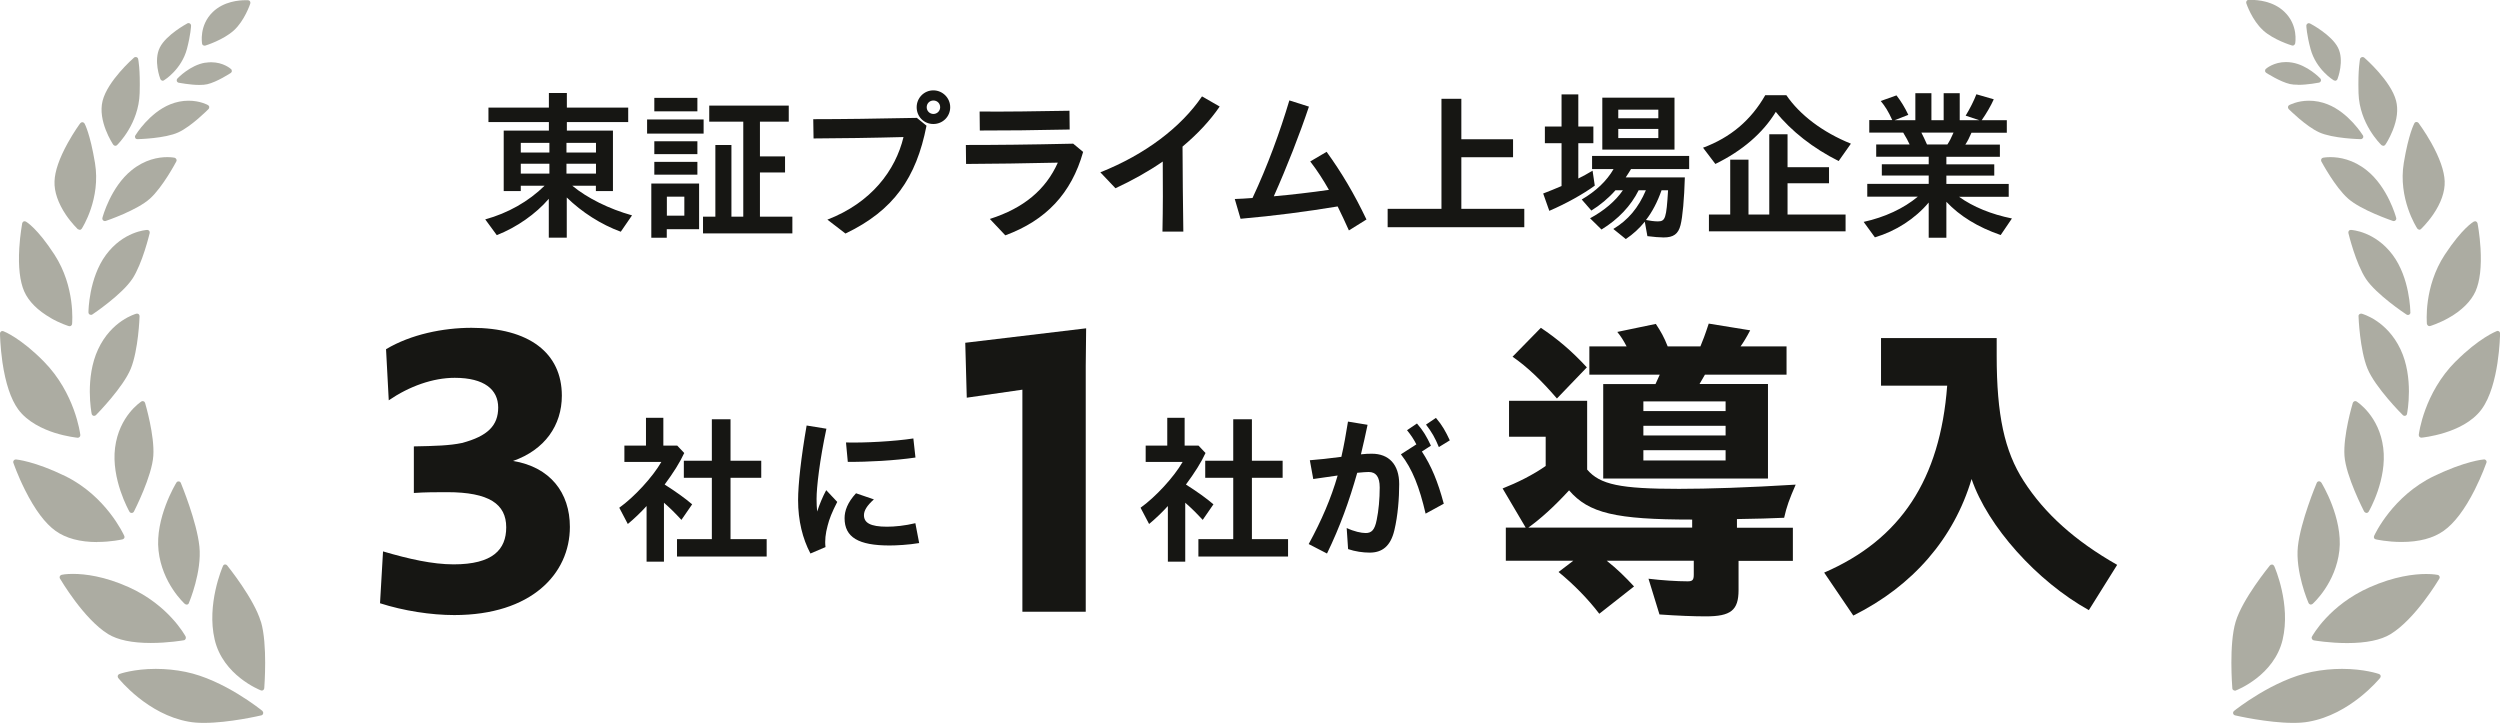 <?xml version="1.0" encoding="UTF-8"?><svg id="data" xmlns="http://www.w3.org/2000/svg" viewBox="0 0 249 72"><defs><style>.cls-1{fill:none;}.cls-2{fill:#acaca2;}.cls-3{fill:#161613;}</style></defs><rect class="cls-1" width="249" height="72"/><path class="cls-3" d="M54.67,19.79c-1.3,1.52-3.22,2.86-5.19,3.63l-1.15-1.57c2.26-.62,4.31-1.78,5.91-3.35h-2.37v.53h-1.7v-6.02h4.5v-.85h-6.02v-1.44h6.02v-1.46h1.79v1.46h6.11v1.44h-6.11v.85h4.59v6.02h-1.7v-.53h-2.35c1.52,1.25,3.67,2.31,5.95,2.95l-1.12,1.63c-1.97-.72-3.87-1.94-5.38-3.41v4h-1.79v-3.89ZM54.72,15.19v-.96h-2.85v.96h2.85ZM54.72,17.29v-.98h-2.85v.98h2.85ZM59.36,15.19v-.96h-2.94v.96h2.94ZM59.36,17.29v-.98h-2.94v.98h2.94Z"/><path class="cls-3" d="M64.45,11.9h5.63v1.41h-5.63v-1.41ZM64.88,18.28h4.75v4.55h-3.22v.85h-1.54v-5.39ZM65.17,9.75h4.29v1.34h-4.29v-1.34ZM65.17,14.07h4.29v1.28h-4.29v-1.28ZM65.17,16.12h4.29v1.28h-4.29v-1.28ZM68.16,21.48v-1.89h-1.74v1.89h1.74ZM70.03,21.58h1.22v-7.14h1.6v7.14h1.18v-9.46h-3.39v-1.6h7.92v1.6h-2.87v3.46h2.5v1.6h-2.5v4.4h3.23v1.67h-8.9v-1.67Z"/><path class="cls-3" d="M82.4,21.88c4.4-1.7,6.79-4.91,7.59-8.23-2.9.08-6.47.13-8.96.14l-.03-1.92c2.94,0,6.34-.05,10.32-.13l.96.78c-1.02,5.2-3.27,8.44-8.07,10.74l-1.81-1.39ZM91.3,10.68c0-.93.74-1.68,1.66-1.68s1.68.75,1.68,1.68-.74,1.67-1.68,1.67-1.66-.74-1.66-1.67ZM93.64,10.68c0-.38-.29-.67-.67-.67s-.67.29-.67.67.3.67.67.67.67-.3.67-.67Z"/><path class="cls-3" d="M98.61,21.8c3.35-1.07,5.54-2.9,6.75-5.6-3.35.08-6.27.11-9.14.13l-.02-1.89c3.09,0,6.19-.03,10.69-.13l.99.82c-1.17,4.15-3.71,6.82-7.75,8.31l-1.54-1.63ZM97.57,11.11c2.9.02,5.35-.02,8.95-.08l.02,1.87c-3.73.08-6.21.1-8.95.1l-.02-1.89Z"/><path class="cls-3" d="M109.6,17.16c4.5-1.79,8.05-4.51,10.12-7.56l1.76,1.01c-.96,1.41-2.22,2.75-3.7,3.99.02,2.83.03,5.59.08,8.47h-2.08c.05-2.38.05-4.64.03-6.98-1.42.98-3.01,1.87-4.71,2.66l-1.5-1.58Z"/><path class="cls-3" d="M122.99,19.82c.54-.02,1.14-.05,1.76-.1,1.5-3.19,2.75-6.63,3.67-9.72l1.95.62c-.91,2.72-2.19,6-3.5,8.93,1.78-.16,3.7-.38,5.49-.64-.56-.99-1.17-1.94-1.86-2.83l1.63-.96c1.47,2.03,2.74,4.16,3.97,6.74l-1.75,1.09c-.37-.83-.74-1.62-1.12-2.39-3.07.51-6.26.93-9.67,1.23l-.58-1.98Z"/><path class="cls-3" d="M138.22,20.8h5.35v-10.96h1.98v4.03h5.15v1.79h-5.15v5.14h6.27v1.83h-13.61v-1.83Z"/><path class="cls-3" d="M153.71,19.27c.54-.21,1.23-.48,1.82-.74v-4.27h-1.66v-1.66h1.66v-3.2h1.67v3.2h1.5v1.66h-1.5v3.52c.43-.21.96-.5,1.42-.78l.22,1.49c-1.14.83-2.83,1.78-4.53,2.51l-.61-1.73ZM160.68,22.81c1.49-.9,2.5-2.1,3.25-3.86h-.72c-.77,1.55-2.02,2.88-3.7,3.91l-1.14-1.12c1.39-.75,2.53-1.71,3.27-2.79h-.74c-.67.77-1.55,1.5-2.4,2.02l-.96-1.1c1.42-.83,2.5-1.86,3.17-3.03h-2.14v-1.31h9.67v1.31h-5.79c-.16.27-.27.43-.53.83h5.89c-.06,2.1-.22,3.94-.43,4.75-.22.88-.7,1.23-1.68,1.23-.4,0-.98-.05-1.62-.13l-.26-1.44c-.56.69-1.15,1.23-1.89,1.73l-1.25-1.01ZM159.59,9.73h7.19v5.17h-7.19v-5.17ZM165.17,11.78v-.86h-3.99v.86h3.99ZM165.17,13.75v-.91h-3.99v.91h3.99ZM166.15,18.95h-.66c-.4,1.15-.93,2.16-1.55,2.96.37.08.85.14,1.18.14.75,0,.85-.3,1.02-3.11Z"/><path class="cls-3" d="M169.63,14.71c2.74-1.02,4.77-2.74,6.19-5.23h2.1c1.34,1.97,3.63,3.7,6.43,4.83l-1.22,1.73c-2.51-1.25-4.74-2.99-6.26-4.9-1.28,2.11-3.35,3.89-6.02,5.19l-1.23-1.62ZM170.22,21.37h2.11v-5.47h1.82v5.47h2.07v-8h1.82v3.28h4.13v1.6h-4.13v3.12h5.78v1.67h-13.61v-1.67Z"/><path class="cls-3" d="M192.1,20.17c-1.36,1.62-3.27,2.85-5.36,3.47l-1.12-1.54c2.1-.46,3.99-1.34,5.39-2.51h-5.03v-1.28h6.12v-.83h-4.67v-1.12h4.67v-.75h-5.23v-1.22h3.33c-.18-.4-.29-.59-.64-1.18h-3.38v-1.25h2.29c-.38-.85-.72-1.39-1.15-1.9l1.57-.56c.45.58.83,1.2,1.18,1.94l-1.36.53h2.06v-2.69h1.6v2.69h1.22v-2.69h1.6v2.69h1.95l-1.36-.45c.43-.7.83-1.5,1.07-2.13l1.73.5c-.27.62-.75,1.44-1.2,2.08h2.5v1.25h-3.52c-.22.51-.38.83-.61,1.18h3.44v1.22h-5.33v.75h4.77v1.12h-4.77v.83h6.21v1.28h-4.95c1.41,1.01,3.23,1.75,5.27,2.16l-1.12,1.65c-2.27-.78-4.07-1.89-5.41-3.31v3.58h-1.76v-3.5ZM193.96,14.39c.21-.32.37-.62.61-1.18h-3.2c.21.4.35.72.56,1.18h2.03Z"/><path class="cls-3" d="M64.39,50.41c-.56.62-1.22,1.25-1.86,1.78l-.85-1.62c1.49-1.06,3.33-3.06,4.19-4.56h-3.68v-1.63h2.15v-2.77h1.73v2.77h1.38l.7.74c-.43.94-1.09,1.98-1.95,3.14,1.1.7,2,1.34,2.74,1.97l-1.07,1.55c-.61-.66-1.09-1.14-1.74-1.71v5.87h-1.73v-5.52ZM67.43,53.7h3.47v-6.11h-2.79v-1.7h2.79v-4.13h1.86v4.13h3.06v1.7h-3.06v6.11h3.6v1.73h-8.93v-1.73Z"/><path class="cls-3" d="M79.49,49.81c0-1.55.3-4.27.85-7.43l1.97.32c-.67,3.14-.98,5.81-.98,7,0,.46.02.88.06,1.25.24-.74.56-1.5.9-2.13l1.1,1.17c-.53,1.02-.8,1.73-.96,2.37-.21.77-.29,1.49-.21,2.13l-1.5.64c-.78-1.47-1.23-3.28-1.23-5.31ZM84.12,51.61c0-.74.3-1.57,1.14-2.48l1.78.61c-.7.62-.99,1.12-.99,1.57,0,.75.61,1.15,2.3,1.15.77,0,1.78-.1,2.82-.35l.38,1.98c-1.06.18-2.31.24-2.95.24-3.07,0-4.48-.8-4.48-2.72ZM84.26,44.07c1.87.05,4.83-.11,6.71-.4l.21,1.9c-2.02.3-4.79.45-6.74.43l-.18-1.94Z"/><path class="cls-3" d="M116.31,50.41c-.56.62-1.22,1.25-1.86,1.78l-.85-1.62c1.49-1.06,3.33-3.06,4.19-4.56h-3.68v-1.63h2.15v-2.77h1.73v2.77h1.38l.7.74c-.43.94-1.09,1.98-1.95,3.14,1.1.7,2,1.34,2.74,1.97l-1.07,1.55c-.61-.66-1.09-1.14-1.74-1.71v5.87h-1.73v-5.52ZM119.36,53.7h3.47v-6.11h-2.79v-1.7h2.79v-4.13h1.86v4.13h3.06v1.7h-3.06v6.11h3.6v1.73h-8.93v-1.73Z"/><path class="cls-3" d="M130.35,54.18c1.28-2.35,2.22-4.53,2.88-6.82l-2.43.35-.34-1.87c.75-.05,2-.19,3.14-.34.26-1.12.46-2.27.66-3.51l1.95.32c-.19.94-.42,1.92-.66,2.94.42-.05.78-.06,1.09-.06,1.68,0,2.72,1.06,2.72,3.03,0,1.38-.13,3.12-.48,4.59-.38,1.6-1.22,2.23-2.46,2.23-.67,0-1.44-.11-2.15-.35l-.14-2.1c.74.35,1.46.5,1.89.5.58,0,.9-.29,1.1-1.31.19-.91.3-2.08.3-3.23,0-1.07-.38-1.54-1.1-1.54-.26,0-.61.03-1.14.08-.8,2.82-1.71,5.36-3.01,8.04l-1.82-.94ZM139.53,45.25l1.54-.99c-.27-.53-.54-.93-.93-1.41l.99-.67c.64.74.96,1.3,1.39,2.21l-.9.58c.94,1.44,1.58,2.96,2.18,5.2l-1.81.99c-.61-2.62-1.31-4.45-2.46-5.91ZM142.03,42.29l.99-.67c.64.75.98,1.38,1.38,2.24l-1.09.67c-.37-.91-.72-1.52-1.28-2.24Z"/><path class="cls-3" d="M37.85,60.09l.3-5.17c2.58.76,4.94,1.29,7.03,1.29,3.91,0,5.24-1.48,5.24-3.69,0-2.32-1.71-3.5-5.89-3.5-1.03,0-2.2,0-3.31.08v-4.64c2.13-.04,3.57-.08,4.79-.34,2.58-.68,3.61-1.75,3.61-3.53s-1.37-2.96-4.33-2.96c-2.17,0-4.52.84-6.57,2.24l-.27-5.09c2.47-1.48,5.7-2.13,8.51-2.13,5.74,0,9,2.51,9,6.76,0,2.96-1.71,5.4-4.86,6.5,3.69.61,5.66,3.15,5.66,6.57,0,4.67-3.84,8.78-11.51,8.78-2.32,0-5.05-.42-7.41-1.18Z"/><path class="cls-3" d="M165.28,61.19l-1.09-3.55c1.28.16,2.85.26,3.9.26.48,0,.61-.13.61-.67v-1.38h-8.67c1.02.8,1.86,1.63,2.72,2.56l-3.46,2.72c-1.12-1.47-2.56-2.94-4.06-4.16l1.47-1.12h-6.72v-3.3h1.98l-2.3-3.9c1.47-.58,3.01-1.34,4.29-2.24v-2.91h-3.65v-3.58h7.78v6.85c1.28,1.5,3.3,1.92,9.15,1.92,2.91,0,6.88-.13,11.62-.42-.64,1.47-.9,2.18-1.15,3.3-1.22.06-2.78.1-4.7.13v.86h5.57v3.3h-5.41v2.91c0,2.02-.77,2.62-3.26,2.62-1.15,0-2.82-.06-4.61-.19ZM150.65,35.53l2.82-2.88c1.63,1.09,3.07,2.3,4.58,3.94l-2.98,3.1c-1.54-1.79-2.94-3.14-4.42-4.16ZM168.54,52.55v-.8c-7.65,0-10.3-.64-12.26-2.91-1.5,1.63-2.82,2.82-4.06,3.71h16.32ZM159.68,38.25h5.21l.42-.93h-7.01v-2.82h3.71c-.32-.61-.58-1.02-.93-1.44l3.84-.8c.51.77.83,1.34,1.18,2.24h3.26c.26-.64.42-1.02.83-2.27l4.13.67c-.35.67-.7,1.25-.96,1.6h4.58v2.82h-8.13l-.54.93h6.82v9.41h-16.41v-9.41ZM171.87,40.94v-.96h-8.19v.96h8.19ZM171.87,43.37v-.96h-8.19v.96h8.19ZM171.87,45.86v-1.02h-8.19v1.02h8.19Z"/><path class="cls-3" d="M181.69,57.03c7.62-3.3,11.55-9.28,12.25-18.62h-6.59v-4.74h11.52v1.76c0,5.89.77,9.5,2.69,12.48,2.08,3.23,5.09,5.95,9.31,8.35l-2.82,4.51c-5.18-2.88-10.08-8.35-11.68-13.06-1.76,5.92-5.86,10.66-11.78,13.6l-2.91-4.29Z"/><path class="cls-3" d="M101.84,38.81l-5.55.8-.15-5.47,12.04-1.44-.04,3.76v24.47h-6.31v-22.11Z"/><path class="cls-2" d="M222.47,68.75s.09.04.13.04c.03,0,.06,0,.09-.02.16-.06,3.82-1.51,4.66-5.06.83-3.51-.77-7.18-.84-7.33-.04-.08-.11-.14-.2-.15-.01,0-.02,0-.03,0-.08,0-.15.03-.2.09-.11.14-2.73,3.34-3.41,5.61-.68,2.26-.34,6.45-.33,6.63,0,.08.05.15.12.19Z"/><path class="cls-2" d="M236.95,67.13c-.06-.02-1.47-.51-3.68-.51-1,0-2.01.1-3.01.3-3.83.77-7.59,3.76-7.75,3.89-.07.06-.11.16-.09.25s.09.16.19.19c.13.03,3.24.75,5.81.75h0c.58,0,1.1-.04,1.53-.12,4.13-.73,6.99-4.22,7.11-4.36.05-.06.07-.15.05-.22-.02-.08-.08-.14-.16-.17Z"/><path class="cls-2" d="M230.98,47.94s-.01,0-.02,0c-.09,0-.18.07-.21.15-.07.16-1.61,3.85-1.88,6.33-.27,2.51,1,5.52,1.06,5.64.03.07.1.13.18.15.02,0,.04,0,.05,0,.06,0,.12-.02.17-.06.09-.08,2.3-2.07,2.67-5.31.36-3.23-1.71-6.64-1.8-6.78-.05-.07-.13-.12-.22-.12Z"/><path class="cls-2" d="M242.8,57.26s-.42-.09-1.15-.09c-1.21,0-3.17.23-5.63,1.32-4.02,1.78-5.68,4.79-5.75,4.92-.04.07-.04.15,0,.23.04.07.1.12.18.14.06.01,1.56.27,3.33.27h0c1.9,0,3.35-.3,4.32-.89,2.46-1.5,4.76-5.36,4.86-5.53.04-.07.05-.15.01-.23s-.1-.13-.18-.14Z"/><path class="cls-2" d="M235.48,50.95c.04.08.13.13.22.14,0,0,0,0,0,0,.09,0,.17-.05.22-.13.08-.13,1.85-3.23,1.45-6.36-.4-3.16-2.56-4.55-2.65-4.61-.04-.03-.09-.04-.14-.04-.03,0-.06,0-.09.02-.07.03-.13.09-.15.16-.04.13-.97,3.25-.83,5.27.14,2.02,1.89,5.41,1.96,5.55Z"/><path class="cls-2" d="M247.42,45.76s-.01,0-.02,0c-.08,0-1.88.17-4.96,1.65-4.14,1.99-5.91,5.81-5.98,5.97-.03.07-.03.15,0,.21.03.07.1.11.17.13.05.01,1.15.26,2.56.26h0c1.75,0,3.16-.37,4.2-1.11,1.06-.75,2.1-2.12,3.09-4.08.73-1.45,1.15-2.66,1.17-2.71.03-.08.01-.17-.04-.23-.05-.06-.12-.1-.2-.1Z"/><path class="cls-2" d="M239.5,41.42s.05,0,.07-.01c.09-.03.16-.1.17-.19.03-.15.69-3.61-.65-6.43-1.35-2.86-3.77-3.52-3.87-3.55-.02,0-.04,0-.06,0-.06,0-.11.02-.16.05-.06.05-.1.12-.09.2,0,.14.13,3.36.89,5.22.76,1.86,3.41,4.53,3.53,4.64.05.05.11.07.18.07Z"/><path class="cls-2" d="M244.58,36c-3.14,3.15-3.65,7.14-3.67,7.31,0,.07.02.15.07.2.05.05.11.08.18.08,0,0,.02,0,.02,0,.04,0,1.06-.1,2.31-.49,1.16-.36,2.75-1.06,3.68-2.34,1.76-2.4,1.83-7.34,1.84-7.55,0-.08-.04-.16-.11-.21-.04-.03-.09-.04-.14-.04-.03,0-.06,0-.09.02-.07.03-1.76.69-4.08,3.02Z"/><path class="cls-2" d="M240.07,31.11c0-.14-.04-3.41-1.76-5.72-1.75-2.34-4.06-2.49-4.16-2.49,0,0,0,0-.01,0-.07,0-.15.03-.19.09-.05.06-.07.14-.05.22.03.12.73,3.03,1.75,4.57,1.03,1.55,3.91,3.47,4.04,3.55.04.03.09.04.14.04.04,0,.08,0,.12-.03.08-.04.13-.13.13-.22Z"/><path class="cls-2" d="M241.73,32.26c0,.07.05.14.11.18.04.03.09.04.14.04.02,0,.05,0,.07-.01.03-.01.87-.26,1.84-.81,1.3-.73,2.22-1.65,2.67-2.64.44-1,.61-2.44.5-4.3-.08-1.37-.29-2.44-.3-2.48-.02-.08-.07-.14-.14-.18-.03-.02-.07-.02-.11-.02-.04,0-.08.01-.12.03-.05.03-1.14.64-2.89,3.3-2.11,3.21-1.79,6.75-1.78,6.9Z"/><path class="cls-2" d="M233.87,19.78c1.29,1.15,4.34,2.18,4.47,2.23.03,0,.05.01.08.01.06,0,.12-.02.17-.07.07-.06.1-.16.07-.25-.03-.12-.84-3.07-2.94-4.74-1.35-1.08-2.71-1.31-3.61-1.31-.45,0-.73.06-.74.06-.08.02-.14.07-.17.14-.03.07-.03.15,0,.22.06.1,1.37,2.56,2.66,3.7Z"/><path class="cls-2" d="M240.93,22.88s.02,0,.03,0c.06,0,.13-.02.17-.07.02-.02.62-.58,1.21-1.44.79-1.15,1.19-2.3,1.15-3.32-.04-1.02-.49-2.31-1.34-3.83-.63-1.12-1.24-1.93-1.26-1.97-.05-.06-.12-.1-.2-.1,0,0-.01,0-.02,0-.09,0-.16.05-.2.13-.02.04-.57,1.04-1.05,3.93-.59,3.55,1.26,6.43,1.34,6.55.04.06.11.1.18.11Z"/><path class="cls-2" d="M229.97,10.03c-1.17,0-1.93.43-1.97.44-.07.04-.11.11-.12.18s.02.15.07.21c.07.07,1.72,1.72,3.04,2.32,1.32.61,4.02.68,4.14.68,0,0,0,0,0,0,.09,0,.17-.05.22-.12.05-.08.04-.18,0-.25-.06-.09-1.42-2.27-3.52-3.1-.6-.24-1.23-.36-1.85-.36Z"/><path class="cls-2" d="M237.19,14.45s.11.07.18.07c0,0,.02,0,.03,0,.07,0,.14-.05.18-.11.02-.02.4-.59.73-1.41.45-1.11.56-2.11.34-2.96-.51-1.98-3.06-4.2-3.17-4.3-.05-.04-.11-.06-.17-.06-.03,0-.05,0-.08.01-.08.03-.15.1-.17.18,0,.04-.22,1-.15,3.41.09,3.05,2.19,5.08,2.28,5.17Z"/><path class="cls-2" d="M228.89,8.45h0c.95,0,2.03-.21,2.08-.22.09-.02.16-.08.19-.17.03-.09,0-.18-.06-.25-.05-.05-1.28-1.33-2.82-1.58-.2-.03-.39-.05-.59-.05-1.23,0-1.98.65-2.01.68-.06.05-.09.13-.08.2,0,.08.05.15.11.19.06.04,1.4.9,2.37,1.12.21.05.48.07.8.07Z"/><path class="cls-2" d="M232.45,8s.09.04.13.04c.03,0,.05,0,.08-.01.07-.02.13-.08.15-.15.03-.07.71-1.85.05-3.14-.64-1.26-2.69-2.36-2.78-2.4-.04-.02-.08-.03-.12-.03-.05,0-.09.01-.13.04-.08.05-.12.13-.12.22,0,.04.04.9.42,2.31.55,2.04,2.25,3.09,2.32,3.13Z"/><path class="cls-2" d="M225.4,3.02c1.06.96,2.81,1.49,2.88,1.51.02,0,.05.01.07.01.05,0,.09-.01.13-.04.06-.04.1-.1.12-.17.01-.07.33-1.83-1.09-3.17-1.11-1.06-2.66-1.17-3.28-1.17-.17,0-.27,0-.28,0-.08,0-.15.05-.19.11-.04.06-.05.14-.03.22.02.07.59,1.72,1.66,2.68Z"/><path class="cls-2" d="M25.98,61.92c-.67-2.27-3.25-5.47-3.36-5.61-.05-.06-.12-.09-.19-.09-.01,0-.02,0-.03,0-.09.01-.16.07-.19.15-.07.15-1.65,3.82-.83,7.33.83,3.56,4.45,5,4.6,5.06.03.01.06.02.09.02.05,0,.09-.01.13-.04.07-.04.11-.11.12-.19.01-.18.34-4.37-.33-6.63Z"/><path class="cls-2" d="M26.14,70.81c-.16-.13-3.87-3.12-7.65-3.89-.98-.2-1.98-.3-2.97-.3-2.18,0-3.58.49-3.63.51-.08.03-.13.09-.16.17-.02.08,0,.16.04.22.12.15,2.94,3.64,7.02,4.36.43.08.94.12,1.51.12h0c2.53,0,5.6-.72,5.73-.75.09-.02.16-.09.18-.19s-.01-.19-.09-.25Z"/><path class="cls-2" d="M18.42,60.16s.11.06.17.06c.02,0,.04,0,.05,0,.08-.02.14-.07.17-.15.05-.13,1.31-3.13,1.05-5.64-.26-2.48-1.79-6.18-1.85-6.33-.04-.09-.12-.15-.21-.15,0,0-.01,0-.02,0-.09,0-.17.04-.21.12-.09.14-2.14,3.55-1.78,6.78.36,3.24,2.54,5.23,2.63,5.31Z"/><path class="cls-2" d="M15.02,64.04c1.75,0,3.23-.26,3.29-.27.08-.01.14-.06.18-.14.03-.07.03-.16,0-.23-.07-.13-1.71-3.14-5.67-4.92-2.43-1.09-4.36-1.32-5.55-1.32-.71,0-1.11.08-1.13.09-.08.02-.14.07-.18.14-.03.07-.03.16.01.23.1.16,2.37,4.03,4.79,5.53.96.59,2.39.89,4.26.89h0Z"/><path class="cls-2" d="M13.12,51.09s0,0,0,0c.09,0,.17-.05.22-.14.07-.14,1.8-3.53,1.93-5.55.14-2.01-.78-5.13-.82-5.27-.02-.07-.08-.14-.15-.16-.03-.01-.06-.02-.09-.02-.05,0-.09.01-.13.04-.09.06-2.22,1.45-2.62,4.61-.39,3.12,1.36,6.23,1.43,6.36.04.08.13.13.22.13Z"/><path class="cls-2" d="M9.68,53.98c1.4,0,2.48-.25,2.53-.26.07-.02.13-.07.17-.13.03-.07.03-.14,0-.21-.07-.16-1.82-3.98-5.9-5.97-3.04-1.48-4.82-1.64-4.89-1.65,0,0-.01,0-.02,0-.08,0-.15.04-.2.1-.05.07-.07.15-.04.23.02.05.43,1.26,1.16,2.71.98,1.96,2,3.33,3.05,4.08,1.02.73,2.42,1.11,4.14,1.11h0Z"/><path class="cls-2" d="M9.3,41.41s.05.01.07.01c.07,0,.13-.03.18-.07.11-.11,2.73-2.78,3.48-4.64.75-1.86.87-5.08.87-5.22,0-.08-.03-.15-.09-.2-.04-.04-.1-.05-.16-.05-.02,0-.04,0-.06,0-.1.03-2.49.69-3.82,3.55-1.32,2.83-.67,6.29-.64,6.43.02.09.08.16.17.19Z"/><path class="cls-2" d="M5.45,43.11c1.23.39,2.23.48,2.28.49,0,0,.01,0,.02,0,.07,0,.13-.03.18-.08.05-.05.08-.13.07-.2-.02-.17-.53-4.16-3.63-7.31-2.29-2.33-3.96-3-4.03-3.02-.03-.01-.06-.02-.09-.02-.05,0-.1.01-.14.04-.07.05-.11.12-.11.21,0,.05.02,1.3.24,2.85.31,2.11.84,3.69,1.57,4.7.93,1.27,2.49,1.97,3.63,2.34Z"/><path class="cls-2" d="M13.18,27.78c1.01-1.54,1.7-4.45,1.73-4.57.02-.08,0-.16-.05-.22-.05-.06-.12-.09-.19-.09,0,0,0,0-.01,0-.1,0-2.38.15-4.11,2.49-1.7,2.31-1.74,5.58-1.74,5.72,0,.09.05.18.13.22.04.02.08.03.12.03.05,0,.1-.01.14-.04.12-.08,2.97-2,3.98-3.55Z"/><path class="cls-2" d="M5.04,31.67c.96.55,1.78.8,1.82.81.02,0,.05.01.07.01.05,0,.1-.01.14-.04.06-.04.1-.11.11-.18.01-.15.33-3.69-1.75-6.9-1.72-2.65-2.8-3.27-2.85-3.3-.04-.02-.08-.03-.12-.03-.04,0-.07,0-.11.02-.07.03-.12.1-.14.18,0,.04-.21,1.11-.29,2.48-.11,1.86.06,3.31.49,4.3.44,1,1.35,1.91,2.63,2.64Z"/><path class="cls-2" d="M17.56,15.85c-.03-.07-.1-.12-.17-.14-.01,0-.29-.06-.73-.06-.89,0-2.23.23-3.56,1.31-2.07,1.67-2.87,4.62-2.9,4.74-.02.09,0,.18.07.25.05.04.11.07.17.07.03,0,.05,0,.08-.01.13-.04,3.14-1.07,4.42-2.23,1.27-1.15,2.57-3.6,2.62-3.7.04-.07.04-.15,0-.22Z"/><path class="cls-2" d="M7.76,22.82s.11.07.17.07c0,0,.02,0,.03,0,.07,0,.14-.05.18-.11.08-.12,1.91-3,1.32-6.55-.48-2.89-1.01-3.88-1.04-3.93-.04-.07-.12-.12-.2-.13,0,0-.01,0-.02,0-.08,0-.15.04-.2.1-.03.03-.63.85-1.25,1.97-.84,1.52-1.29,2.81-1.32,3.83-.04,1.02.36,2.17,1.13,3.32.58.86,1.17,1.41,1.19,1.44Z"/><path class="cls-2" d="M13.47,13.74c.04.08.13.12.22.12,0,0,0,0,0,0,.11,0,2.78-.07,4.08-.68,1.3-.6,2.93-2.25,3-2.32.05-.05.08-.13.07-.21s-.06-.14-.12-.18c-.03-.02-.79-.44-1.94-.44-.61,0-1.23.12-1.82.36-2.07.83-3.42,3-3.48,3.1-.05.08-.05.18,0,.25Z"/><path class="cls-2" d="M11.46,14.52s.02,0,.03,0c.06,0,.13-.02.17-.07.09-.09,2.16-2.12,2.25-5.17.07-2.41-.14-3.37-.15-3.41-.02-.09-.08-.15-.17-.18-.03,0-.05-.01-.08-.01-.06,0-.12.02-.16.06-.11.09-2.63,2.32-3.13,4.3-.51,2.01,1,4.28,1.06,4.37.04.06.11.1.18.11Z"/><path class="cls-2" d="M20.45,6.24c-1.52.25-2.73,1.53-2.78,1.58-.06.07-.08.16-.06.25.03.09.1.15.19.17.05,0,1.12.22,2.05.22h0c.31,0,.58-.02.79-.07.96-.22,2.28-1.08,2.34-1.12.06-.04.11-.11.11-.19,0-.08-.02-.15-.08-.2-.03-.03-.76-.68-1.98-.68-.19,0-.38.02-.58.05Z"/><path class="cls-2" d="M16.12,8.03s.05.01.08.01c.05,0,.09-.01.13-.04.07-.04,1.75-1.09,2.29-3.13.37-1.41.41-2.27.41-2.31,0-.09-.04-.17-.12-.22-.04-.03-.09-.04-.13-.04-.04,0-.08,0-.12.03-.09.05-2.11,1.14-2.74,2.4-.65,1.29.02,3.07.05,3.14.03.07.08.12.15.15Z"/><path class="cls-2" d="M20.25,4.51s.08.04.13.04c.02,0,.05,0,.07-.01.07-.02,1.79-.56,2.84-1.51,1.06-.96,1.62-2.61,1.64-2.68.02-.07.01-.15-.03-.22-.04-.06-.11-.1-.19-.11,0,0-.11,0-.27,0-.61,0-2.14.11-3.24,1.17-1.39,1.34-1.08,3.1-1.07,3.17.01.07.06.13.12.17Z"/></svg>